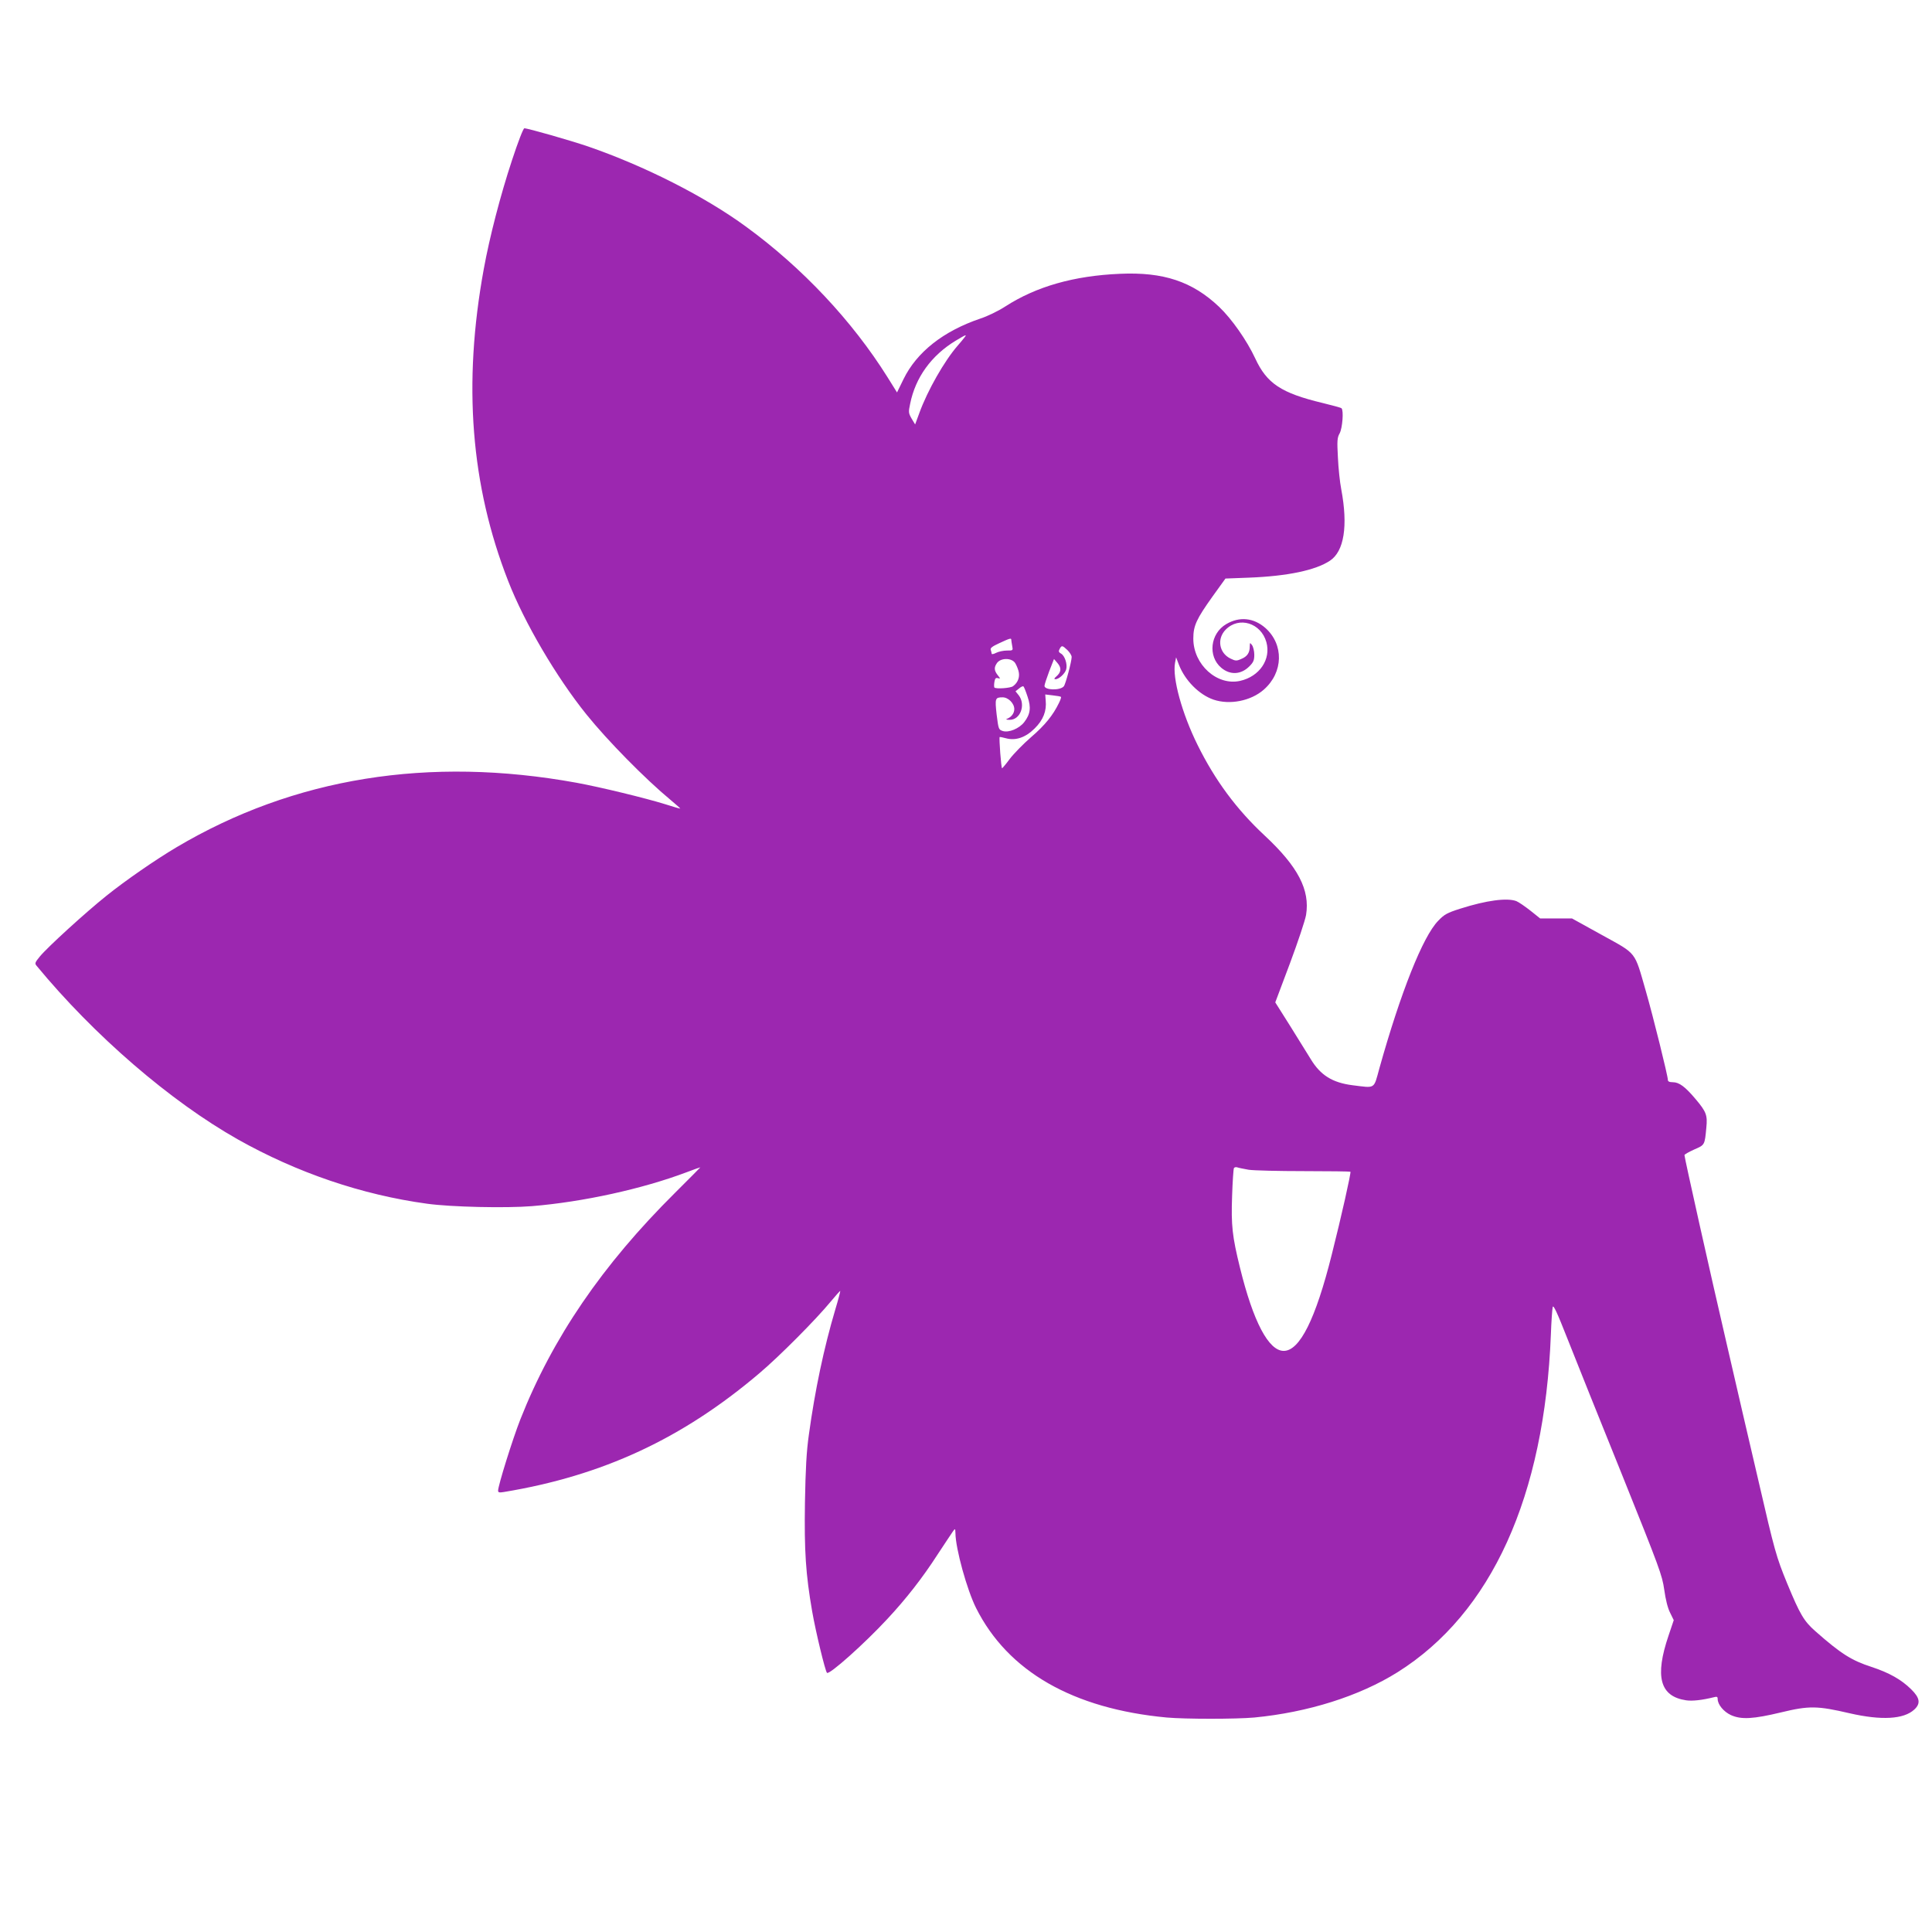 <?xml version="1.0" standalone="no"?>
<!DOCTYPE svg PUBLIC "-//W3C//DTD SVG 20010904//EN"
 "http://www.w3.org/TR/2001/REC-SVG-20010904/DTD/svg10.dtd">
<svg version="1.0" xmlns="http://www.w3.org/2000/svg"
 width="1280pt" height="1280pt" viewBox="0 0 1280 1280"
 preserveAspectRatio="xMidYMid meet">
<g transform="translate(0,1280) scale(0.1,-0.1)"
fill="#9c27b0" stroke="none">
<path d="M3392 11738 c-77 -233 -148 -507 -187 -721 -139 -761 -86 -1433 162
-2067 108 -277 320 -637 518 -883 140 -174 390 -428 558 -567 36 -30 65 -56
64 -57 -2 -1 -45 11 -97 28 -135 42 -432 114 -590 143 -979 178 -1872 34
-2650 -427 -140 -83 -338 -220 -464 -321 -141 -113 -391 -341 -442 -403 -32
-39 -35 -46 -22 -61 382 -463 886 -898 1334 -1151 391 -220 821 -367 1254
-426 159 -22 522 -30 695 -16 338 28 731 114 1025 225 49 19 90 33 90 32 0 -1
-75 -76 -166 -167 -484 -480 -814 -964 -1027 -1504 -51 -130 -147 -437 -147
-471 0 -12 8 -14 38 -9 654 108 1182 353 1692 786 134 113 377 358 474 476 33
40 61 71 63 70 1 -2 -13 -57 -33 -123 -76 -256 -135 -537 -175 -829 -16 -112
-22 -227 -26 -450 -5 -320 5 -474 48 -722 23 -132 86 -394 98 -406 15 -15 249
194 400 357 125 134 234 274 332 426 49 74 95 144 103 155 14 19 15 19 16 -12
1 -104 77 -378 137 -497 211 -420 642 -667 1263 -725 123 -11 458 -11 580 0
354 34 695 141 949 300 623 391 974 1165 1016 2239 3 85 9 166 12 180 4 19 28
-32 100 -215 52 -132 214 -536 360 -897 249 -620 265 -663 279 -760 9 -65 23
-122 39 -153 l24 -49 -34 -101 c-93 -273 -58 -404 116 -430 41 -6 105 1 182
20 22 6 27 4 27 -11 0 -37 40 -85 88 -107 69 -31 148 -26 332 18 186 45 240
44 455 -6 210 -48 358 -40 428 25 43 40 37 77 -21 134 -65 64 -144 109 -262
148 -133 43 -203 87 -373 237 -76 67 -102 112 -186 315 -73 178 -83 214 -191
682 -56 239 -151 649 -211 910 -109 469 -279 1230 -279 1247 0 5 29 21 64 37
71 31 70 28 81 146 8 81 0 104 -71 188 -69 82 -109 112 -151 112 -23 0 -33 5
-33 16 0 26 -97 418 -146 588 -77 268 -57 242 -290 371 l-199 110 -105 0 -106
0 -65 52 c-37 29 -78 57 -93 63 -62 23 -198 5 -371 -50 -88 -28 -106 -38 -147
-81 -101 -103 -248 -473 -389 -976 -39 -142 -24 -132 -178 -113 -134 17 -213
67 -277 173 -21 34 -82 133 -136 219 l-99 157 97 258 c53 142 101 286 107 321
27 166 -53 320 -274 526 -186 173 -329 366 -445 601 -103 208 -168 444 -149
544 l7 36 19 -50 c40 -103 133 -197 228 -230 108 -37 249 -9 334 66 130 114
134 299 10 409 -77 67 -171 77 -259 25 -106 -62 -123 -213 -33 -289 59 -50
131 -46 186 9 27 27 33 40 33 77 0 24 -7 53 -15 64 -14 18 -14 18 -15 -9 0
-42 -17 -67 -57 -83 -31 -14 -38 -13 -71 3 -76 37 -91 132 -31 192 88 89 233
44 269 -83 32 -114 -45 -228 -174 -257 -153 -34 -310 108 -310 280 0 86 21
130 128 280 l85 118 158 6 c254 10 439 49 534 112 94 62 121 230 75 474 -9 46
-19 141 -22 210 -6 111 -5 131 12 161 18 35 27 150 12 165 -3 4 -60 19 -125
35 -275 66 -370 129 -447 296 -55 118 -155 261 -239 341 -177 168 -369 232
-657 219 -305 -13 -554 -84 -759 -216 -46 -30 -120 -66 -167 -81 -244 -83
-420 -221 -508 -401 l-43 -88 -63 101 c-233 372 -564 725 -937 997 -273 200
-671 402 -1048 532 -118 40 -397 120 -421 120 -7 0 -41 -87 -82 -212z m2997
-1175 c-7 -10 -28 -34 -45 -54 -87 -100 -199 -296 -253 -445 l-28 -76 -23 38
c-21 37 -22 43 -10 99 35 174 140 320 302 418 70 42 76 44 57 20z m311 -2002
c0 -5 3 -23 6 -40 6 -31 6 -31 -35 -31 -23 0 -55 -7 -71 -15 -17 -9 -30 -11
-30 -6 0 5 -3 16 -6 25 -5 12 9 23 57 45 71 33 79 35 79 22z m372 -68 c15 -15
28 -35 28 -46 0 -28 -40 -180 -52 -194 -24 -29 -128 -26 -128 3 0 8 14 51 31
96 l32 82 24 -28 c27 -32 24 -60 -9 -88 -15 -13 -16 -18 -5 -18 23 0 64 38 71
66 9 34 -10 91 -35 104 -15 9 -17 15 -9 30 14 26 18 25 52 -7z m-349 -82 c7
-9 18 -33 24 -53 12 -40 -1 -79 -35 -104 -16 -13 -113 -20 -124 -9 -2 3 -3 19
0 36 4 24 9 30 23 26 18 -5 18 -4 -1 20 -24 31 -25 51 -5 80 24 34 91 36 118
4z m85 -227 c24 -71 19 -115 -22 -168 -33 -43 -103 -72 -143 -59 -27 9 -28 13
-40 109 -12 108 -10 114 40 114 37 0 77 -40 77 -78 0 -28 -20 -54 -50 -65 -8
-3 0 -6 18 -6 72 -2 110 100 61 163 l-21 26 24 19 c12 11 26 17 29 13 4 -4 16
-34 27 -68z m221 -1 c3 -2 -3 -20 -13 -40 -39 -81 -93 -148 -185 -227 -53 -46
-116 -111 -141 -144 -25 -34 -48 -61 -51 -62 -6 0 -21 201 -16 207 2 1 20 -2
41 -8 65 -18 131 5 191 65 57 56 80 116 73 185 l-3 40 50 -6 c27 -3 52 -7 54
-10z m1244 -3133 c34 -5 199 -9 366 -9 167 0 305 -2 308 -4 5 -6 -60 -297
-124 -550 -107 -427 -212 -637 -318 -637 -100 0 -202 193 -290 552 -51 207
-59 279 -52 475 3 95 9 178 12 184 4 6 14 8 22 5 8 -3 42 -10 76 -16z"/>
</g>
</svg>
